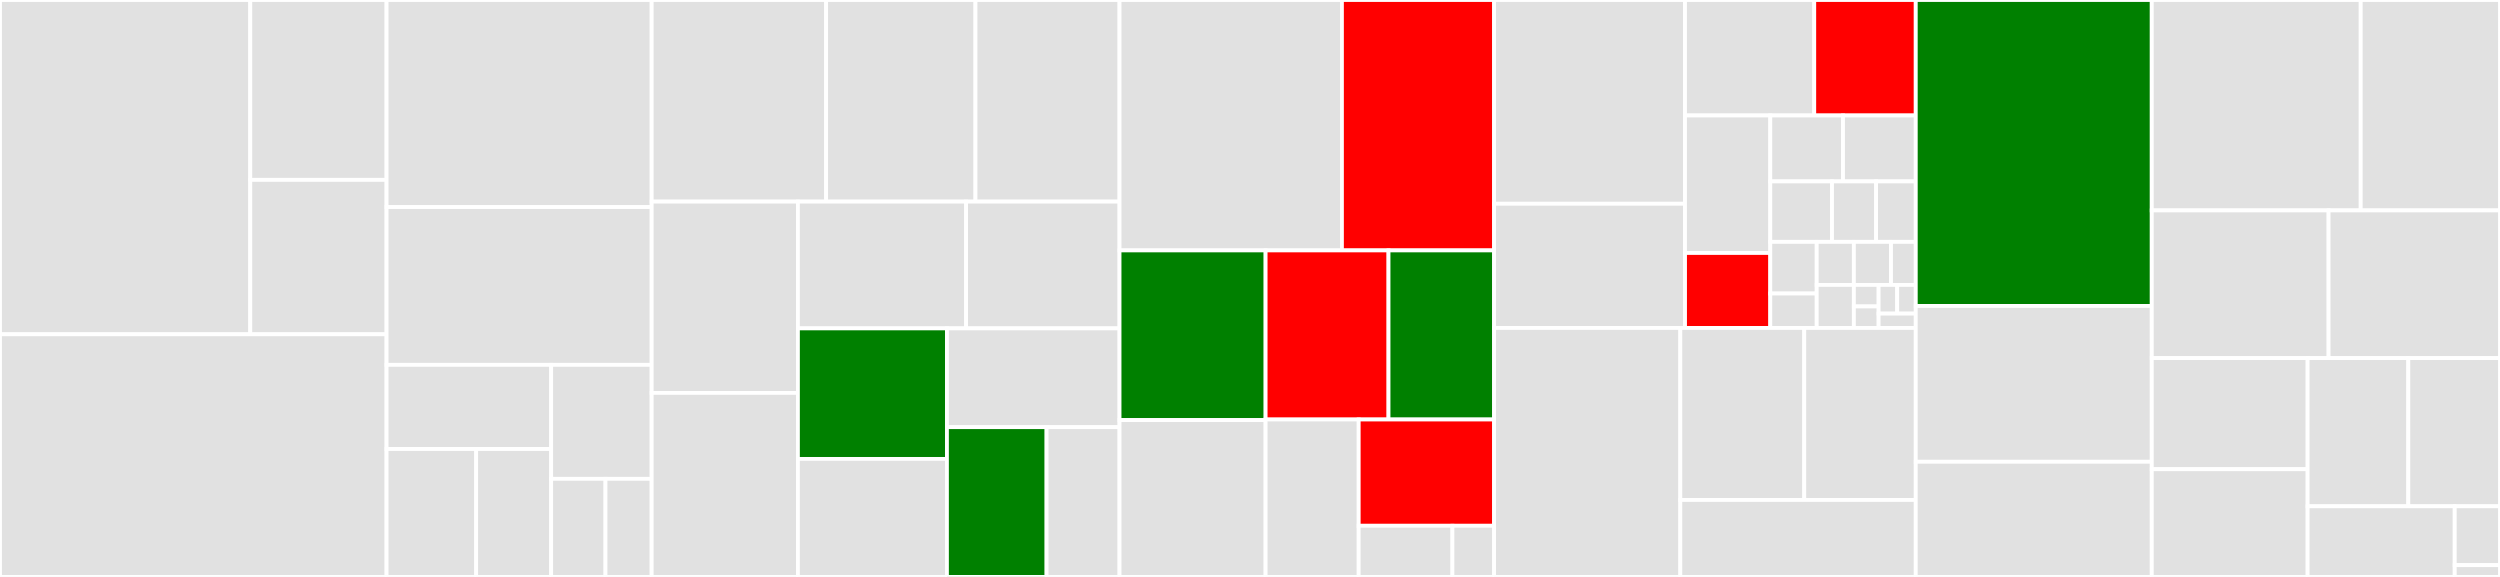 <svg baseProfile="full" width="650" height="150" viewBox="0 0 650 150" version="1.1"
xmlns="http://www.w3.org/2000/svg" xmlns:ev="http://www.w3.org/2001/xml-events"
xmlns:xlink="http://www.w3.org/1999/xlink">

<rect x="0" y="0" width="650" height="150" fill="#333333" stroke="none"/>

<style>rect.s{mask:url(#mask);}</style>
<defs>
  <pattern id="white" width="4" height="4" patternUnits="userSpaceOnUse" patternTransform="rotate(45)">
    <rect width="2" height="2" transform="translate(0,0)" fill="white"></rect>
  </pattern>
  <mask id="mask">
    <rect x="0" y="0" width="100%" height="100%" fill="url(#white)"></rect>
  </mask>
</defs>

<rect x="0" y="0" width="65.071" height="86.918" fill="#e1e1e1" stroke="white" stroke-width="1" class=" tooltipped" data-content="ipc/metadata/message.ts"><title>ipc/metadata/message.ts</title></rect>
<rect x="65.071" y="0" width="35.437" height="46.763" fill="#e1e1e1" stroke="white" stroke-width="1" class=" tooltipped" data-content="ipc/metadata/json.ts"><title>ipc/metadata/json.ts</title></rect>
<rect x="65.071" y="46.763" width="35.437" height="40.155" fill="#e1e1e1" stroke="white" stroke-width="1" class=" tooltipped" data-content="ipc/metadata/file.ts"><title>ipc/metadata/file.ts</title></rect>
<rect x="0" y="86.918" width="100.508" height="63.082" fill="#e1e1e1" stroke="white" stroke-width="1" class=" tooltipped" data-content="ipc/reader.ts"><title>ipc/reader.ts</title></rect>
<rect x="100.508" y="0" width="68.927" height="53.833" fill="#e1e1e1" stroke="white" stroke-width="1" class=" tooltipped" data-content="ipc/writer.ts"><title>ipc/writer.ts</title></rect>
<rect x="100.508" y="53.833" width="68.927" height="41.028" fill="#e1e1e1" stroke="white" stroke-width="1" class=" tooltipped" data-content="ipc/message.ts"><title>ipc/message.ts</title></rect>
<rect x="100.508" y="94.861" width="42.793" height="21.887" fill="#e1e1e1" stroke="white" stroke-width="1" class=" tooltipped" data-content="ipc/node/iterable.ts"><title>ipc/node/iterable.ts</title></rect>
<rect x="100.508" y="116.748" width="23.293" height="33.252" fill="#e1e1e1" stroke="white" stroke-width="1" class=" tooltipped" data-content="ipc/node/reader.ts"><title>ipc/node/reader.ts</title></rect>
<rect x="123.801" y="116.748" width="19.501" height="33.252" fill="#e1e1e1" stroke="white" stroke-width="1" class=" tooltipped" data-content="ipc/node/writer.ts"><title>ipc/node/writer.ts</title></rect>
<rect x="143.301" y="94.861" width="26.133" height="29.637" fill="#e1e1e1" stroke="white" stroke-width="1" class=" tooltipped" data-content="ipc/whatwg/iterable.ts"><title>ipc/whatwg/iterable.ts</title></rect>
<rect x="143.301" y="124.498" width="14.126" height="25.502" fill="#e1e1e1" stroke="white" stroke-width="1" class=" tooltipped" data-content="ipc/whatwg/reader.ts"><title>ipc/whatwg/reader.ts</title></rect>
<rect x="157.427" y="124.498" width="12.007" height="25.502" fill="#e1e1e1" stroke="white" stroke-width="1" class=" tooltipped" data-content="ipc/whatwg/writer.ts"><title>ipc/whatwg/writer.ts</title></rect>
<rect x="169.435" y="0" width="45.358" height="52.419" fill="#e1e1e1" stroke="white" stroke-width="1" class=" tooltipped" data-content="visitor/typecomparator.ts"><title>visitor/typecomparator.ts</title></rect>
<rect x="214.793" y="0" width="38.829" height="52.419" fill="#e1e1e1" stroke="white" stroke-width="1" class=" tooltipped" data-content="visitor/set.ts"><title>visitor/set.ts</title></rect>
<rect x="253.622" y="0" width="37.455" height="52.419" fill="#e1e1e1" stroke="white" stroke-width="1" class=" tooltipped" data-content="visitor/get.ts"><title>visitor/get.ts</title></rect>
<rect x="169.435" y="52.419" width="38.025" height="49.738" fill="#e1e1e1" stroke="white" stroke-width="1" class=" tooltipped" data-content="visitor/typeassembler.ts"><title>visitor/typeassembler.ts</title></rect>
<rect x="169.435" y="102.157" width="38.025" height="47.843" fill="#e1e1e1" stroke="white" stroke-width="1" class=" tooltipped" data-content="visitor/vectorassembler.ts"><title>visitor/vectorassembler.ts</title></rect>
<rect x="207.459" y="52.419" width="43.722" height="32.958" fill="#e1e1e1" stroke="white" stroke-width="1" class=" tooltipped" data-content="visitor/vectorloader.ts"><title>visitor/vectorloader.ts</title></rect>
<rect x="251.181" y="52.419" width="39.896" height="32.958" fill="#e1e1e1" stroke="white" stroke-width="1" class=" tooltipped" data-content="visitor/indexof.ts"><title>visitor/indexof.ts</title></rect>
<rect x="207.459" y="85.377" width="38.743" height="33.939" fill="green" stroke="white" stroke-width="1" class=" tooltipped" data-content="visitor/jsonvectorassembler.ts"><title>visitor/jsonvectorassembler.ts</title></rect>
<rect x="207.459" y="119.315" width="38.743" height="30.685" fill="#e1e1e1" stroke="white" stroke-width="1" class=" tooltipped" data-content="visitor/iterator.ts"><title>visitor/iterator.ts</title></rect>
<rect x="246.202" y="85.377" width="44.875" height="25.689" fill="#e1e1e1" stroke="white" stroke-width="1" class=" tooltipped" data-content="visitor/vectorctor.ts"><title>visitor/vectorctor.ts</title></rect>
<rect x="246.202" y="111.065" width="25.907" height="38.935" fill="green" stroke="white" stroke-width="1" class=" tooltipped" data-content="visitor/toarray.ts"><title>visitor/toarray.ts</title></rect>
<rect x="272.109" y="111.065" width="18.968" height="38.935" fill="#e1e1e1" stroke="white" stroke-width="1" class=" tooltipped" data-content="visitor/jsontypeassembler.ts"><title>visitor/jsontypeassembler.ts</title></rect>
<rect x="291.077" y="0" width="57.823" height="65.105" fill="#e1e1e1" stroke="white" stroke-width="1" class=" tooltipped" data-content="util/int.ts"><title>util/int.ts</title></rect>
<rect x="348.9" y="0" width="39.563" height="65.105" fill="red" stroke="white" stroke-width="1" class=" tooltipped" data-content="util/buffer.ts"><title>util/buffer.ts</title></rect>
<rect x="291.077" y="65.105" width="37.978" height="44.108" fill="green" stroke="white" stroke-width="1" class=" tooltipped" data-content="util/vector.ts"><title>util/vector.ts</title></rect>
<rect x="291.077" y="109.212" width="37.978" height="40.788" fill="#e1e1e1" stroke="white" stroke-width="1" class=" tooltipped" data-content="util/args.ts"><title>util/args.ts</title></rect>
<rect x="329.055" y="65.105" width="31.957" height="43.964" fill="red" stroke="white" stroke-width="1" class=" tooltipped" data-content="util/compat.ts"><title>util/compat.ts</title></rect>
<rect x="361.013" y="65.105" width="27.45" height="43.964" fill="green" stroke="white" stroke-width="1" class=" tooltipped" data-content="util/bit.ts"><title>util/bit.ts</title></rect>
<rect x="329.055" y="109.068" width="24.203" height="40.932" fill="#e1e1e1" stroke="white" stroke-width="1" class=" tooltipped" data-content="util/recordbatch.ts"><title>util/recordbatch.ts</title></rect>
<rect x="353.258" y="109.068" width="35.204" height="27.629" fill="red" stroke="white" stroke-width="1" class=" tooltipped" data-content="util/bn.ts"><title>util/bn.ts</title></rect>
<rect x="353.258" y="136.697" width="24.372" height="13.303" fill="#e1e1e1" stroke="white" stroke-width="1" class=" tooltipped" data-content="util/utf8.ts"><title>util/utf8.ts</title></rect>
<rect x="377.631" y="136.697" width="10.832" height="13.303" fill="#e1e1e1" stroke="white" stroke-width="1" class=" tooltipped" data-content="util/pretty.ts"><title>util/pretty.ts</title></rect>
<rect x="388.463" y="0" width="49.642" height="52.975" fill="#e1e1e1" stroke="white" stroke-width="1" class=" tooltipped" data-content="vector/chunked.ts"><title>vector/chunked.ts</title></rect>
<rect x="388.463" y="52.975" width="49.642" height="32.293" fill="#e1e1e1" stroke="white" stroke-width="1" class=" tooltipped" data-content="vector/index.ts"><title>vector/index.ts</title></rect>
<rect x="438.105" y="0" width="33.596" height="30.024" fill="#e1e1e1" stroke="white" stroke-width="1" class=" tooltipped" data-content="vector/row.ts"><title>vector/row.ts</title></rect>
<rect x="471.7" y="0" width="26.397" height="30.024" fill="red" stroke="white" stroke-width="1" class=" tooltipped" data-content="vector/int.ts"><title>vector/int.ts</title></rect>
<rect x="438.105" y="30.024" width="22.171" height="35.746" fill="#e1e1e1" stroke="white" stroke-width="1" class=" tooltipped" data-content="vector/base.ts"><title>vector/base.ts</title></rect>
<rect x="438.105" y="65.77" width="22.171" height="19.498" fill="red" stroke="white" stroke-width="1" class=" tooltipped" data-content="vector/float.ts"><title>vector/float.ts</title></rect>
<rect x="460.276" y="30.024" width="18.911" height="17.145" fill="#e1e1e1" stroke="white" stroke-width="1" class=" tooltipped" data-content="vector/dictionary.ts"><title>vector/dictionary.ts</title></rect>
<rect x="479.186" y="30.024" width="18.911" height="17.145" fill="#e1e1e1" stroke="white" stroke-width="1" class=" tooltipped" data-content="vector/date.ts"><title>vector/date.ts</title></rect>
<rect x="460.276" y="47.169" width="16.045" height="15.716" fill="#e1e1e1" stroke="white" stroke-width="1" class=" tooltipped" data-content="vector/utf8.ts"><title>vector/utf8.ts</title></rect>
<rect x="476.321" y="47.169" width="11.461" height="15.716" fill="#e1e1e1" stroke="white" stroke-width="1" class=" tooltipped" data-content="vector/bool.ts"><title>vector/bool.ts</title></rect>
<rect x="487.782" y="47.169" width="10.315" height="15.716" fill="#e1e1e1" stroke="white" stroke-width="1" class=" tooltipped" data-content="vector/map.ts"><title>vector/map.ts</title></rect>
<rect x="460.276" y="62.885" width="12.071" height="13.43" fill="#e1e1e1" stroke="white" stroke-width="1" class=" tooltipped" data-content="vector/struct.ts"><title>vector/struct.ts</title></rect>
<rect x="460.276" y="76.315" width="12.071" height="8.953" fill="#e1e1e1" stroke="white" stroke-width="1" class=" tooltipped" data-content="vector/time.ts"><title>vector/time.ts</title></rect>
<rect x="472.346" y="62.885" width="9.657" height="11.192" fill="#e1e1e1" stroke="white" stroke-width="1" class=" tooltipped" data-content="vector/binary.ts"><title>vector/binary.ts</title></rect>
<rect x="472.346" y="74.077" width="9.657" height="11.192" fill="#e1e1e1" stroke="white" stroke-width="1" class=" tooltipped" data-content="vector/union.ts"><title>vector/union.ts</title></rect>
<rect x="482.003" y="62.885" width="9.657" height="11.192" fill="#e1e1e1" stroke="white" stroke-width="1" class=" tooltipped" data-content="vector/timestamp.ts"><title>vector/timestamp.ts</title></rect>
<rect x="491.659" y="62.885" width="6.438" height="11.192" fill="#e1e1e1" stroke="white" stroke-width="1" class=" tooltipped" data-content="vector/interval.ts"><title>vector/interval.ts</title></rect>
<rect x="482.003" y="74.077" width="6.438" height="5.596" fill="#e1e1e1" stroke="white" stroke-width="1" class=" tooltipped" data-content="vector/null.ts"><title>vector/null.ts</title></rect>
<rect x="482.003" y="79.672" width="6.438" height="5.596" fill="#e1e1e1" stroke="white" stroke-width="1" class=" tooltipped" data-content="vector/fixedsizebinary.ts"><title>vector/fixedsizebinary.ts</title></rect>
<rect x="488.441" y="74.077" width="4.828" height="7.461" fill="#e1e1e1" stroke="white" stroke-width="1" class=" tooltipped" data-content="vector/decimal.ts"><title>vector/decimal.ts</title></rect>
<rect x="493.269" y="74.077" width="4.828" height="7.461" fill="#e1e1e1" stroke="white" stroke-width="1" class=" tooltipped" data-content="vector/list.ts"><title>vector/list.ts</title></rect>
<rect x="488.441" y="81.538" width="9.657" height="3.731" fill="#e1e1e1" stroke="white" stroke-width="1" class=" tooltipped" data-content="vector/fixedsizelist.ts"><title>vector/fixedsizelist.ts</title></rect>
<rect x="388.463" y="85.268" width="48.417" height="64.732" fill="#e1e1e1" stroke="white" stroke-width="1" class=" tooltipped" data-content="io/adapters.ts"><title>io/adapters.ts</title></rect>
<rect x="436.88" y="85.268" width="32.22" height="44.724" fill="#e1e1e1" stroke="white" stroke-width="1" class=" tooltipped" data-content="io/stream.ts"><title>io/stream.ts</title></rect>
<rect x="469.1" y="85.268" width="28.998" height="44.724" fill="#e1e1e1" stroke="white" stroke-width="1" class=" tooltipped" data-content="io/interfaces.ts"><title>io/interfaces.ts</title></rect>
<rect x="436.88" y="129.992" width="61.217" height="20.008" fill="#e1e1e1" stroke="white" stroke-width="1" class=" tooltipped" data-content="io/file.ts"><title>io/file.ts</title></rect>
<rect x="498.097" y="0" width="61.362" height="79.55" fill="green" stroke="white" stroke-width="1" class=" tooltipped" data-content="type.ts"><title>type.ts</title></rect>
<rect x="498.097" y="79.55" width="61.362" height="40.509" fill="#e1e1e1" stroke="white" stroke-width="1" class=" tooltipped" data-content="compute/predicate.ts"><title>compute/predicate.ts</title></rect>
<rect x="498.097" y="120.059" width="61.362" height="29.941" fill="#e1e1e1" stroke="white" stroke-width="1" class=" tooltipped" data-content="compute/dataframe.ts"><title>compute/dataframe.ts</title></rect>
<rect x="559.459" y="0" width="54.325" height="54.708" fill="#e1e1e1" stroke="white" stroke-width="1" class=" tooltipped" data-content="visitor.ts"><title>visitor.ts</title></rect>
<rect x="613.783" y="0" width="36.217" height="54.708" fill="#e1e1e1" stroke="white" stroke-width="1" class=" tooltipped" data-content="data.ts"><title>data.ts</title></rect>
<rect x="559.459" y="54.708" width="45.974" height="38.395" fill="#e1e1e1" stroke="white" stroke-width="1" class=" tooltipped" data-content="schema.ts"><title>schema.ts</title></rect>
<rect x="605.433" y="54.708" width="44.567" height="38.395" fill="#e1e1e1" stroke="white" stroke-width="1" class=" tooltipped" data-content="table.ts"><title>table.ts</title></rect>
<rect x="559.459" y="93.103" width="40.522" height="28.893" fill="#e1e1e1" stroke="white" stroke-width="1" class=" tooltipped" data-content="Arrow.dom.ts"><title>Arrow.dom.ts</title></rect>
<rect x="559.459" y="121.996" width="40.522" height="28.004" fill="#e1e1e1" stroke="white" stroke-width="1" class=" tooltipped" data-content="Arrow.ts"><title>Arrow.ts</title></rect>
<rect x="599.981" y="93.103" width="26.178" height="38.531" fill="#e1e1e1" stroke="white" stroke-width="1" class=" tooltipped" data-content="enum.ts"><title>enum.ts</title></rect>
<rect x="626.159" y="93.103" width="23.841" height="38.531" fill="#e1e1e1" stroke="white" stroke-width="1" class=" tooltipped" data-content="column.ts"><title>column.ts</title></rect>
<rect x="599.981" y="131.635" width="38.25" height="18.365" fill="#e1e1e1" stroke="white" stroke-width="1" class=" tooltipped" data-content="recordbatch.ts"><title>recordbatch.ts</title></rect>
<rect x="638.231" y="131.635" width="11.769" height="15.304" fill="#e1e1e1" stroke="white" stroke-width="1" class=" tooltipped" data-content="Arrow.node.ts"><title>Arrow.node.ts</title></rect>
<rect x="638.231" y="146.939" width="11.769" height="3.061" fill="#e1e1e1" stroke="white" stroke-width="1" class=" tooltipped" data-content="vector.ts"><title>vector.ts</title></rect>
</svg>